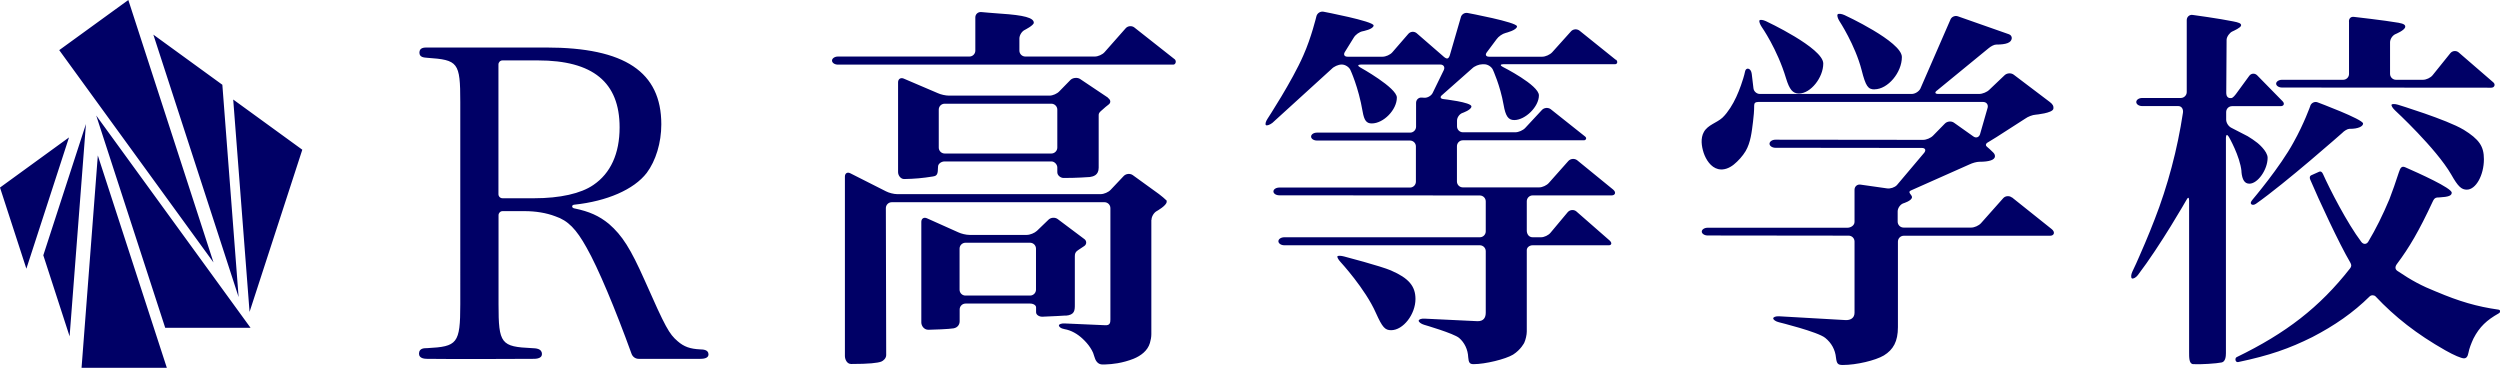 <?xml version="1.0" encoding="UTF-8"?>
<svg id="_レイヤー_1" data-name="レイヤー 1" xmlns="http://www.w3.org/2000/svg" viewBox="0 0 296.72 43.65">
  <defs>
    <style>
      .cls-1 {
        fill: #006;
        stroke-width: 0px;
      }
    </style>
  </defs>
  <path class="cls-1" d="M8.19,16.31l-5.06,15.58L0,22.26l8.19-5.95M10.2,14.72l-5.06,15.58,3.12,9.62,1.94-25.2M11.61,18.45l-1.93,25.2h10.12l-8.19-25.2M11.42,13.71l8.19,25.2h10.13L11.42,13.71M7.03,5.95l18.31,25.2L15.23,0,7.03,5.95M18.2,4.11l10.12,31.15-1.93-25.2-8.19-5.95M27.68,11.82l1.94,25.2,6.26-19.25-8.19-5.95M109.22,25.57h-.01s0,.01.02.01c.01,0,0,0,0-.01ZM126.47,37.45s-1.5.1-2.76.14c-.32.01-.74-.19-.74-.53v-.58c0-.25-.32-.45-.7-.45h-7.67c-.38,0-.7.31-.7.7v1.4c0,.38-.23.75-.72.84-.45.09-2.57.17-2.99.17-.54,0-.84-.49-.84-.87v-11.94c0-.38.29-.58.65-.43l3.73,1.67c.35.17.94.31,1.33.31h6.81c.38,0,.92-.22,1.2-.48l1.38-1.33c.28-.27.76-.3,1.07-.08,0,0,1.67,1.24,3.2,2.4.27.21.27.61-.03.81s-.75.5-.75.5c-.32.22-.37.41-.37.73v5.71c0,.7,0,1.24-1.1,1.33ZM122.96,29.51c0-.39-.32-.7-.7-.7h-7.67c-.38,0-.7.31-.7.7v4.87c0,.39.31.7.7.7h7.67c.38,0,.7-.31.7-.7v-4.87ZM131.49,11.61c.39.27.34.6.11.78-.33.26-.45.35-.74.62-.26.24-.46.34-.46.66v6.23c0,.92-.67,1.05-1.05,1.11,0,0-1.76.13-3.14.11-.29,0-.72-.27-.72-.68v-.57c0-.33-.32-.71-.7-.71h-12.67c-.39,0-.74.26-.78.55-.05.33.04.89-.25,1.11-.11.08-.26.11-.39.13-1.18.19-2.16.28-3.39.3-.42,0-.72-.44-.72-.82v-10.66c0-.38.29-.59.65-.45l4.05,1.73c.35.17.95.3,1.33.3h11.95c.38,0,.91-.23,1.17-.52l1.32-1.35c.28-.26.78-.31,1.11-.12,0,0,2.89,1.93,3.33,2.23ZM125.49,13.01c0-.38-.32-.7-.7-.7h-12.67c-.39,0-.7.31-.7.7v4.51c0,.38.31.7.7.7h12.67c.38,0,.7-.32.7-.7v-4.51ZM139.39,7.01c-.58-.46-4.77-3.76-4.77-3.76-.31-.23-.77-.18-1.02.11l-2.5,2.83c-.25.29-.78.52-1.16.52h-8.25c-.38,0-.7-.31-.7-.7v-1.44c0-.38.28-.84.62-1.01,0,0,1.09-.55,1.09-.86,0-.59-1.17-.9-3.92-1.08-.68-.04-2.32-.19-2.32-.19-.38-.03-.7.25-.7.63v3.95c0,.38-.31.7-.7.7h-15.61c-.38,0-.7.22-.7.48s.31.48.7.48h39.81c.27,0,.42-.43.14-.66ZM136.67,26.09c0-.38.28-.85.61-1.03,0,0,1.19-.66,1.19-1.11v-.14c-.2-.2-.61-.55-.92-.78l-3.11-2.25c-.32-.22-.79-.17-1.06.1l-1.56,1.65c-.26.28-.79.51-1.18.51h-24.17c-.38,0-.97-.15-1.31-.33l-4.25-2.15c-.35-.17-.63.01-.63.4v21.29c0,.39.23.95.74.95,2.14,0,3.13-.12,3.57-.28.26-.1.6-.41.59-.79l-.04-17.43c0-.38.31-.7.7-.7h25.25c.38,0,.7.31.7.7v13.22c0,.38-.05.71-.61.68l-4.78-.21c-.38-.03-.71.08-.72.22-.01.15.18.37.65.45.82.14,1.56.58,2.16,1.14.34.32.66.67.91,1.06.13.2.25.4.34.62.09.24.15.5.25.74s.27.47.51.57c.19.08.4.08.61.07.52-.02,1.03-.06,1.54-.15.63-.11,1.29-.29,1.89-.53.86-.35,1.67-.95,1.94-1.87.1-.34.17-.7.17-1.05v-13.56ZM165.12,32.11c-1.26-.54-5.59-1.67-5.59-1.67-.37-.1-.73-.11-.79-.02-.06.09.1.39.36.67,0,0,2.95,3.19,4.21,6.07.77,1.71,1.08,2.03,1.8,2.03,1.44,0,2.89-1.9,2.89-3.7,0-1.53-.81-2.48-2.89-3.38ZM191.79,7.11c-.19-.16-4.33-3.48-4.33-3.48-.31-.23-.76-.19-1.01.1l-2.23,2.48c-.26.28-.79.52-1.17.52h-6.31c-.39,0-.5-.24-.26-.54l1.15-1.54c.22-.32.7-.65,1.07-.74,0,0,1.35-.33,1.35-.78,0-.5-5.86-1.59-5.86-1.59-.38-.07-.75.18-.82.56l-1.3,4.48c-.17.46-.36.49-.84.04l-3.1-2.69c-.3-.24-.74-.2-.99.1l-1.89,2.18c-.25.29-.77.52-1.16.52h-4.15c-.39,0-.52-.26-.31-.58l1.06-1.71c.2-.33.66-.66,1.04-.73,0,0,1.3-.24,1.3-.69,0-.5-5.94-1.63-5.94-1.63-.38-.07-.76.17-.85.55,0,0-.6,2.52-1.55,4.64-1.31,3.02-4.26,7.53-4.26,7.53-.21.32-.29.65-.18.74.11.09.45-.03.76-.26l7.04-6.41c.26-.28.79-.52,1.17-.52h.05c.38,0,.83.28,1,.63,0,0,.96,2.03,1.46,4.96.18,1.04.45,1.4,1.08,1.4,1.4,0,2.98-1.62,2.98-3.07,0-1.17-4.35-3.58-4.35-3.58-.34-.19-.3-.34.09-.34h9.42c.38,0,.57.29.42.64l-1.34,2.75c-.18.34-.64.59-1.02.55l-.25-.02c-.38-.04-.69.25-.69.63v2.83c0,.38-.32.7-.7.7h-11.06c-.39,0-.7.21-.7.47s.31.47.7.47h11.04c.38,0,.7.31.7.69v4.19c0,.39-.32.7-.7.7h-15.51c-.38,0-.7.2-.7.46s.31.46.7.46l23.8.02c.38,0,.7.31.7.7v3.56c0,.39-.32.7-.7.7h-23.21c-.38,0-.7.21-.7.47s.31.48.7.48h23.21c.38,0,.7.31.7.7v7.3c0,.57-.24,1.03-.99,1.01l-6.25-.3c-.38-.03-.71.08-.72.24-.01.16.28.38.65.49,0,0,3.52,1.02,4.15,1.56.63.54,1.04,1.36,1.08,2.3.05.63.18.81.63.81,1.4,0,3.79-.59,4.69-1.13.94-.6,1.33-1.41,1.33-1.41.16-.34.3-.94.3-1.33v-9.66c0-.32.31-.58.7-.58h9.05c.27,0,.42-.24.1-.55-.18-.17-3.98-3.48-3.98-3.48-.3-.24-.76-.19-1.01.1l-2.04,2.44c-.24.3-.75.54-1.13.54h-.99c-.47,0-.7-.4-.7-.79v-3.48c0-.39.31-.7.7-.7h9.38c.37,0,.59-.33.17-.69-.15-.13-4.28-3.49-4.28-3.49-.31-.23-.77-.19-1.03.09l-2.32,2.61c-.25.29-.77.53-1.15.53h-9.06c-.38,0-.7-.31-.7-.7v-4.19c0-.38.31-.7.7-.7h14.38c.2,0,.39-.24.13-.45-.23-.19-4.09-3.25-4.09-3.25-.31-.22-.78-.18-1.04.11l-1.98,2.13c-.26.28-.79.51-1.17.51h-6.22c-.38,0-.7-.31-.7-.7v-.68c0-.39.3-.8.66-.92,0,0,1.05-.36,1.05-.77,0-.5-3.32-.87-3.32-.87-.38-.04-.45-.27-.14-.5l3.55-3.14c.27-.27.81-.49,1.19-.49h.27c.38,0,.83.29.99.63,0,0,.88,1.89,1.28,4.19.23,1.31.54,1.8,1.26,1.8,1.31,0,2.93-1.58,2.93-2.93,0-1.22-4.29-3.38-4.29-3.38-.34-.17-.31-.32.08-.32h13.25c.27,0,.37-.32.09-.56ZM222.48,10.6c1.58,0,3.25-1.99,3.25-3.83s-6.81-4.98-6.81-4.98c-.35-.16-.71-.2-.81-.09-.1.11,0,.47.2.79,0,0,1.87,2.84,2.64,5.82.49,1.94.77,2.3,1.53,2.3ZM213.51,11.1c1.4,0,2.89-1.9,2.89-3.56,0-1.85-6.81-5.03-6.81-5.03-.34-.16-.69-.2-.76-.09-.07.11.05.46.26.77,0,0,1.85,2.63,2.89,6.1.41,1.35.81,1.81,1.53,1.81ZM238.77,23.43c-.3-.23-.76-.19-1.01.09l-2.64,2.97c-.26.29-.78.52-1.16.52h-8.03c-.39,0-.7-.32-.7-.7v-1.22c0-.38.29-.81.65-.95,0,0,1.06-.31,1.05-.75,0-.27-.58-.58-.14-.78l6.97-3.1c.35-.17.85-.31,1.17-.31,1.18,0,1.85-.22,1.85-.67,0-.23-.19-.41-.19-.41-.27-.27-.62-.6-.78-.72-.16-.12-.14-.33.04-.45.19-.12.79-.48,1.11-.68l3.41-2.19c.31-.23.87-.45,1.25-.47,0,0,2-.18,2.09-.7.05-.34-.09-.55-.43-.81-.25-.19-4.28-3.24-4.28-3.24-.31-.23-.79-.2-1.07.06l-1.83,1.74c-.27.27-.81.49-1.19.49h-4.87c-.38,0-.45-.19-.14-.41l6.09-4.99c.29-.25.68-.46.93-.46,1.22,0,1.79-.23,1.85-.73.02-.17-.07-.4-.32-.49-.43-.15-6.09-2.14-6.09-2.14-.37-.11-.77.08-.89.45l-3.55,8.15c-.18.34-.63.62-1.02.62h-18.03c-.38,0-.73-.31-.76-.7l-.2-1.68c-.08-.72-.69-.81-.79-.3-.09.47-.33,1.21-.49,1.66-.33.93-.73,1.85-1.27,2.68-.27.41-.57.82-.93,1.16-.68.62-1.72.84-2.2,1.69-.42.75-.28,1.69-.03,2.47.27.81.85,1.73,1.73,1.94.65.16,1.33-.12,1.85-.54.52-.42,1.06-1.02,1.4-1.59.61-1.04.73-2.3.88-3.48.08-.64.14-1.29.14-1.95,0-.26.12-.41.5-.41h26.67c.39,0,.63.3.54.68l-.91,3.17c-.13.36-.48.47-.79.24l-2.3-1.63c-.31-.22-.8-.17-1.07.1l-1.41,1.44c-.27.28-.8.5-1.18.5l-17.53-.02c-.38,0-.7.22-.7.48s.32.48.7.48l17.39.02c.39,0,.51.25.28.56l-3.25,3.85c-.26.28-.79.45-1.17.39l-3.17-.45c-.38-.05-.69.23-.69.61v3.82c0,.41-.44.69-.84.69h-16.59c-.39,0-.7.21-.7.46s.32.46.7.46l16.73.02c.39,0,.7.31.7.7v8.45c0,.63-.48.9-1.08.87-.86-.05-7.87-.45-7.87-.45-.39-.02-.7.09-.7.25s.3.37.68.46c0,0,4.64,1.14,5.5,1.86.73.59,1.18,1.4,1.27,2.35.09.72.23.86.81.86,1.62,0,3.87-.54,4.87-1.13,1.12-.69,1.67-1.66,1.67-3.36v-10.15c0-.39.31-.7.7-.7,0,0,17.17,0,17.37,0,.46,0,.63-.42.19-.78-.4-.32-4.71-3.76-4.71-3.76ZM289.18,34.63c-1.78-.71-2.95-1.34-4.64-2.48-.28-.19-.31-.49-.03-.85,1.42-1.89,2.59-3.87,4.23-7.39.22-.48.42-.47.79-.48,1.09-.06,1.46-.21,1.46-.56,0-.56-3.93-2.32-5.5-3.01-.43-.19-.59.02-.78.61-.42,1.3-.7,2.07-1.11,3.16-.8,1.91-1.63,3.58-2.52,5.06-.18.3-.55.37-.82.02-1.67-2.21-3.75-6.26-4.56-8.08-.12-.26-.29-.32-.44-.25s-.8.35-.96.43-.2.27-.11.49c.99,2.34,3.47,7.68,4.75,9.84.18.31.16.49-.02.72-3.61,4.61-7.6,7.69-13.46,10.53-.24.12-.17.66.2.58,3.71-.78,6.05-1.6,8.78-2.96,2.63-1.36,4.87-2.91,6.81-4.83.2-.19.53-.17.7,0,2.31,2.45,4.88,4.47,8.28,6.4,1.04.59,1.9.95,2.21.95.27,0,.45-.18.54-.68.09-.5.32-1.08.59-1.67.72-1.4,1.6-2.2,2.97-2.97.32-.18.21-.43,0-.46-2.56-.36-4.69-.99-7.35-2.12ZM270.85,10.39c-.39,0-.7-.21-.7-.46s.32-.46.7-.46h7.25c.39,0,.7-.31.7-.69V2.63c-.05-.38.17-.67.56-.63,0,0,3.63.41,5.31.7.68.12.83.28.8.5-.05.4-1.16.85-1.16.85-.35.15-.64.59-.64.97v3.75c0,.38.32.7.7.7h3.21c.39,0,.9-.24,1.14-.54l2.1-2.61c.24-.3.68-.35.98-.11,0,0,3.79,3.28,4.13,3.57.27.23.15.63-.25.63l-24.81-.02ZM274.2,12.56c.13-.36.53-.55.88-.41,0,0,5.39,2.01,5.39,2.51,0,.36-.63.63-1.53.63h-.09c-.22,0-.62.23-.88.51,0,0-6.71,5.93-10.22,8.39-.25.17-.48.15-.57.02-.07-.09-.07-.24.18-.53,0,0,3.29-3.88,4.87-6.81,1.22-2.17,1.98-4.31,1.98-4.31ZM292.38,15.38c1.89,1.17,2.43,1.99,2.43,3.52,0,1.89-.95,3.61-2.03,3.61-.63,0-1.04-.36-1.85-1.8-1.8-3.11-6.66-7.6-6.66-7.6-.28-.26-.47-.57-.42-.68.05-.11.39-.11.76,0,0,0,5.82,1.78,7.76,2.95ZM266.04,20.34c-.18-1.81-1.5-4.09-1.5-4.09-.19-.33-.35-.29-.35.1v25.58c0,.38-.06,1-.51,1.09-.62.13-2.48.25-3.38.2-.5-.03-.48-.82-.48-1.46v-17.97c0-.39-.13-.42-.31-.07,0,0-3.05,5.36-5.78,8.94-.23.3-.56.46-.7.38-.13-.09-.11-.44.05-.79.32-.64.6-1.3.89-1.96.83-1.88,1.61-3.79,2.31-5.72.74-2.07,1.36-4.18,1.87-6.33.25-1.07.48-2.15.67-3.23.1-.54.19-1.08.27-1.63.06-.38-.12-.79-.56-.79h-4.28c-.38,0-.7-.21-.7-.48s.32-.48.7-.48h4.58c.38,0,.71-.31.71-.7V2.39c0-.38.31-.67.69-.62,0,0,3.18.43,4.83.77.61.12.98.23.93.49s-.8.59-1.07.72-.64.59-.65.97l-.04,6.34c0,.31.16.58.46.58h.13c.2,0,.47-.36.62-.56l1.52-2.08c.23-.31.64-.34.92-.08,0,0,2.88,2.94,3.03,3.09.28.28.17.59-.23.59h-5.76c-.39,0-.7.31-.7.7v.9c0,.39.29.82.64.98l1.92.99c.33.19.85.55,1.15.79,0,0,1.21.96,1.21,1.77,0,1.4-1.17,3.07-2.16,3.07-.54,0-.86-.41-.95-1.44ZM59.17,36.12c0,4.69.29,5.03,3.98,5.2.45.02,1.17.04,1.17.7,0,.62-.9.57-1.17.57-3.11.02-9.33.04-12.44,0-.28,0-.98-.03-.98-.61,0-.7.69-.65.98-.66,3.56-.19,3.92-.51,3.92-5.2V12.11c0-4.74-.26-4.99-3.92-5.25-.38-.03-.93-.05-.93-.61,0-.62.59-.61.93-.61h14.12c9.33,0,13.66,2.9,13.66,9.12,0,2.19-.66,4.33-1.73,5.76-1.53,1.99-4.74,3.36-8.56,3.77,0,0-.29,0-.29.21s.29.24.29.24c1.73.36,2.9.87,4.08,1.84,1.58,1.38,2.55,2.91,4.23,6.68,2.5,5.66,2.91,6.37,3.92,7.24.76.66,1.47.91,2.7.97.25.01.96,0,.96.6,0,.5-.72.52-.96.52-1.83.02-7.33,0-7.33,0-.38,0-.71-.24-.84-.59-1.93-5.33-3.97-10.2-5.34-12.61-1.22-2.19-2.19-3.21-3.72-3.72-1.07-.41-2.35-.61-3.62-.61h-2.63c-.27,0-.48.22-.48.48v10.58ZM63.4,23.53c3.06,0,5.56-.56,7.03-1.58,2.04-1.38,3.11-3.72,3.11-6.83,0-5.35-3.16-7.95-9.69-7.95h-4.21c-.27,0-.48.22-.48.48v15.4c0,.27.22.48.48.48h3.75Z"/>
</svg>